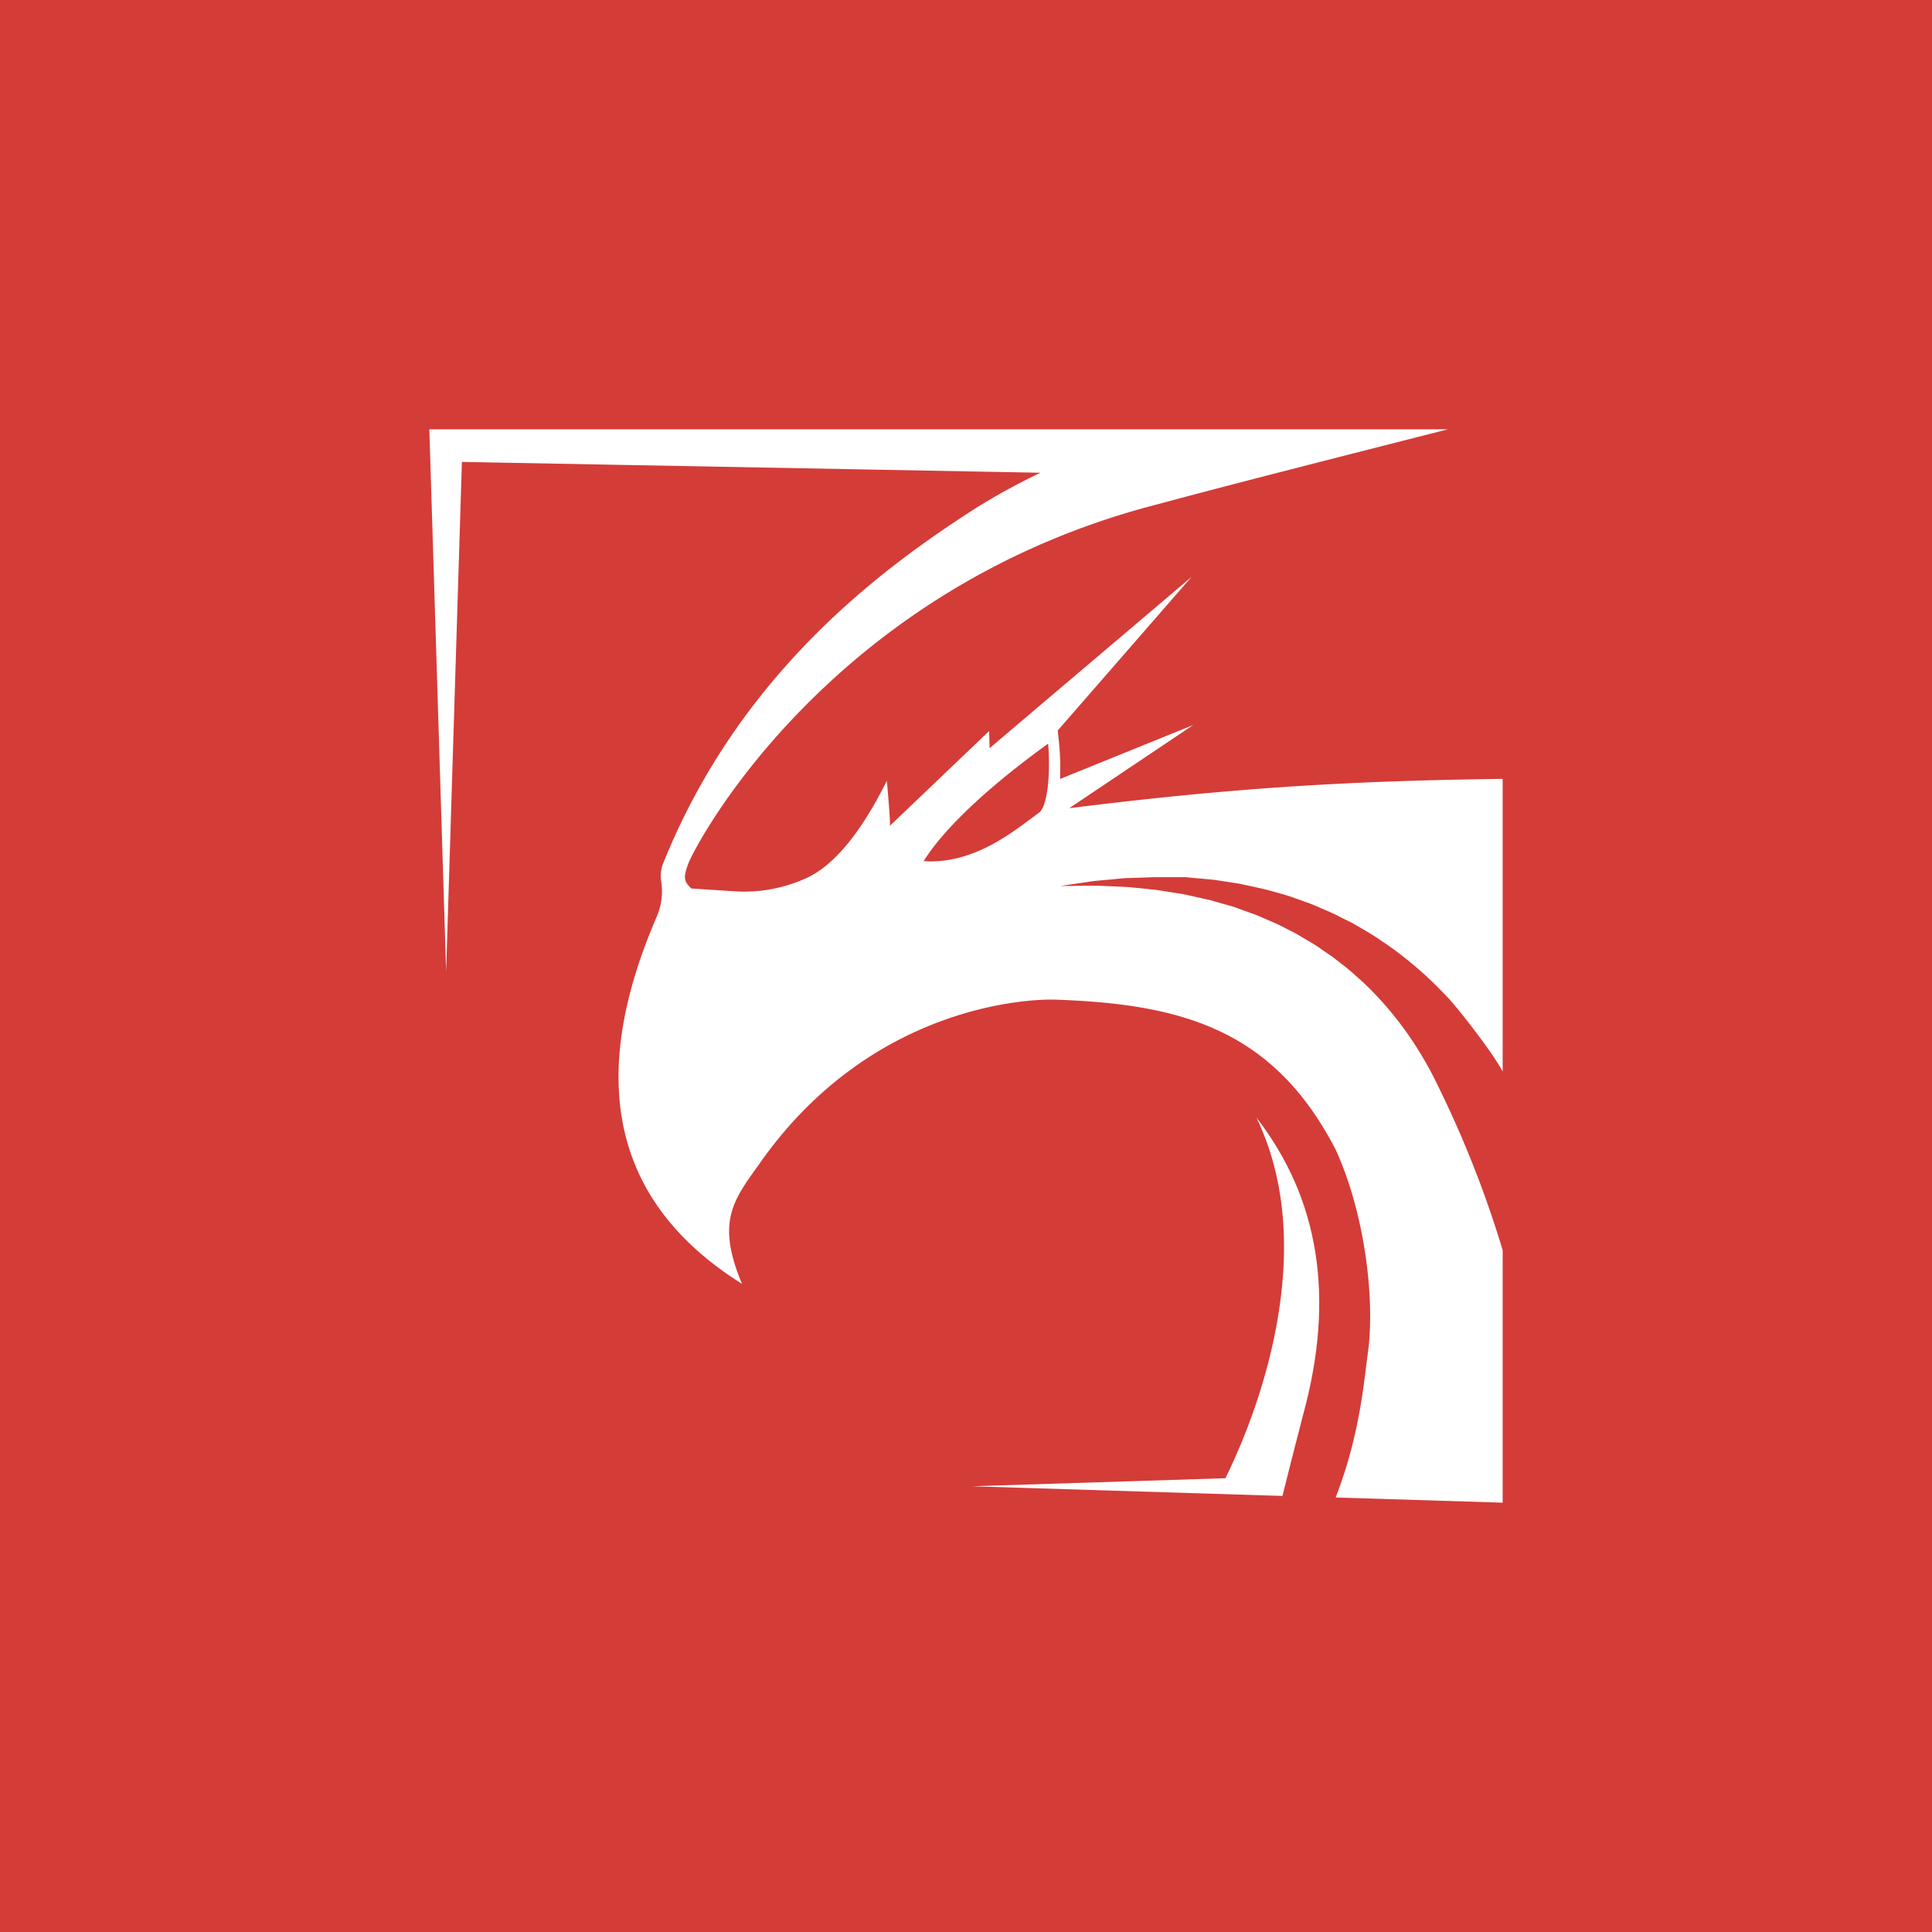 <svg width="72" height="72" fill="none" xmlns="http://www.w3.org/2000/svg"><path d="M0 72h72V0H0v72z" fill="#D43C38"/><path fill-rule="evenodd" clip-rule="evenodd" d="M17.214 17.214l-.588 18.994L16 16h37.956l-.33.084c-3.565.907-7.774 1.976-10.49 2.71-12.168 3.13-17.19 12.612-17.484 13.389-.218.572-.134.685.111.928l1.566.102a5.583 5.583 0 0 0 2.755-.504c1.016-.481 2.005-1.685 2.966-3.612.095 1.06.132 1.62.112 1.68l3.7-3.533.018.638 7.526-6.384-4.99 5.729c.01.073.02.162.03.27a9.27 9.27 0 0 1 .058 1.534l4.966-2.013-4.622 3.101C46.074 29.341 50.4 29.1 56 29.026v10.907c-.426-.793-1.69-2.377-2.022-2.736-.06-.06-.118-.122-.177-.183a14.132 14.132 0 0 0-2.065-1.78l-.24-.162a7.984 7.984 0 0 0-.624-.397l-.197-.115-.25-.147-.46-.228c-.223-.122-.457-.221-.691-.32l-.244-.106c-.116-.053-.236-.096-.356-.14-.04-.013-.08-.027-.119-.042l-.21-.075-.27-.096c-.32-.099-.64-.186-.953-.27l-.418-.092-.524-.113-.913-.14c-.188-.02-.374-.036-.556-.052l-.323-.029-.094-.01-.119-.01h-1.013c-.134 0-.256 0-.38.008l-.71.024c-.149 0-.292.015-.43.03-.07.008-.14.015-.208.02l-.257.023-.302.028c-.115.01-.223.026-.325.042l-.147.022-.89.13h.334l.563-.009h.472l.235.008.32.014.188.008c.14.006.288.012.443.023l.298.028.396.04.368.04.166.027.607.095.087.015.112.018.201.043c.116.027.232.052.35.078l.476.108.368.107.477.134.372.135.48.173.202.088c.214.092.428.184.641.28l.181.093.232.12c.139.066.274.14.404.221l.21.125c.199.116.395.232.58.369l.384.261.364.285c.17.123.326.263.48.401.073.064.144.128.217.19a12.403 12.403 0 0 1 1.614 1.822l.102.141c.058.081.112.163.166.244l.063.093.02.032a13.338 13.338 0 0 1 .897 1.587A39.926 39.926 0 0 1 56 46.592V56l-6.223-.193c.79-2.045 1.002-3.788 1.152-5.028l.016-.131.01-.085c.308-1.914-.04-5.225-1.178-7.718-2.293-4.432-5.652-5.431-10.448-5.591-1.079-.035-6.864.254-10.96 6.02-.054.078-.108.154-.162.227-.908 1.269-1.5 2.094-.554 4.344-4.777-2.992-5.835-7.556-3.174-13.693.177-.414.233-.87.16-1.314a1.25 1.25 0 0 1 .072-.655c2.866-7.14 8.235-11.048 11.608-13.216a23.616 23.616 0 0 1 2.458-1.349l-21.562-.404zM39.06 27.713c-3.052 2.211-4.213 3.687-4.638 4.381.042 0 .082.002.123.005.041.002.082.004.123.004 1.566 0 2.824-.904 3.652-1.519l.404-.3c.31-.226.433-1.429.336-2.571z" fill="#fff"/><path d="M48.567 52.709c1.187-4.341.605-8.027-1.744-11.06 2.583 5.348-.422 11.966-1.156 13.44l-9.45.3 11.576.36c.178-.714.518-2.061.774-3.04z" fill="#fff"/></svg>